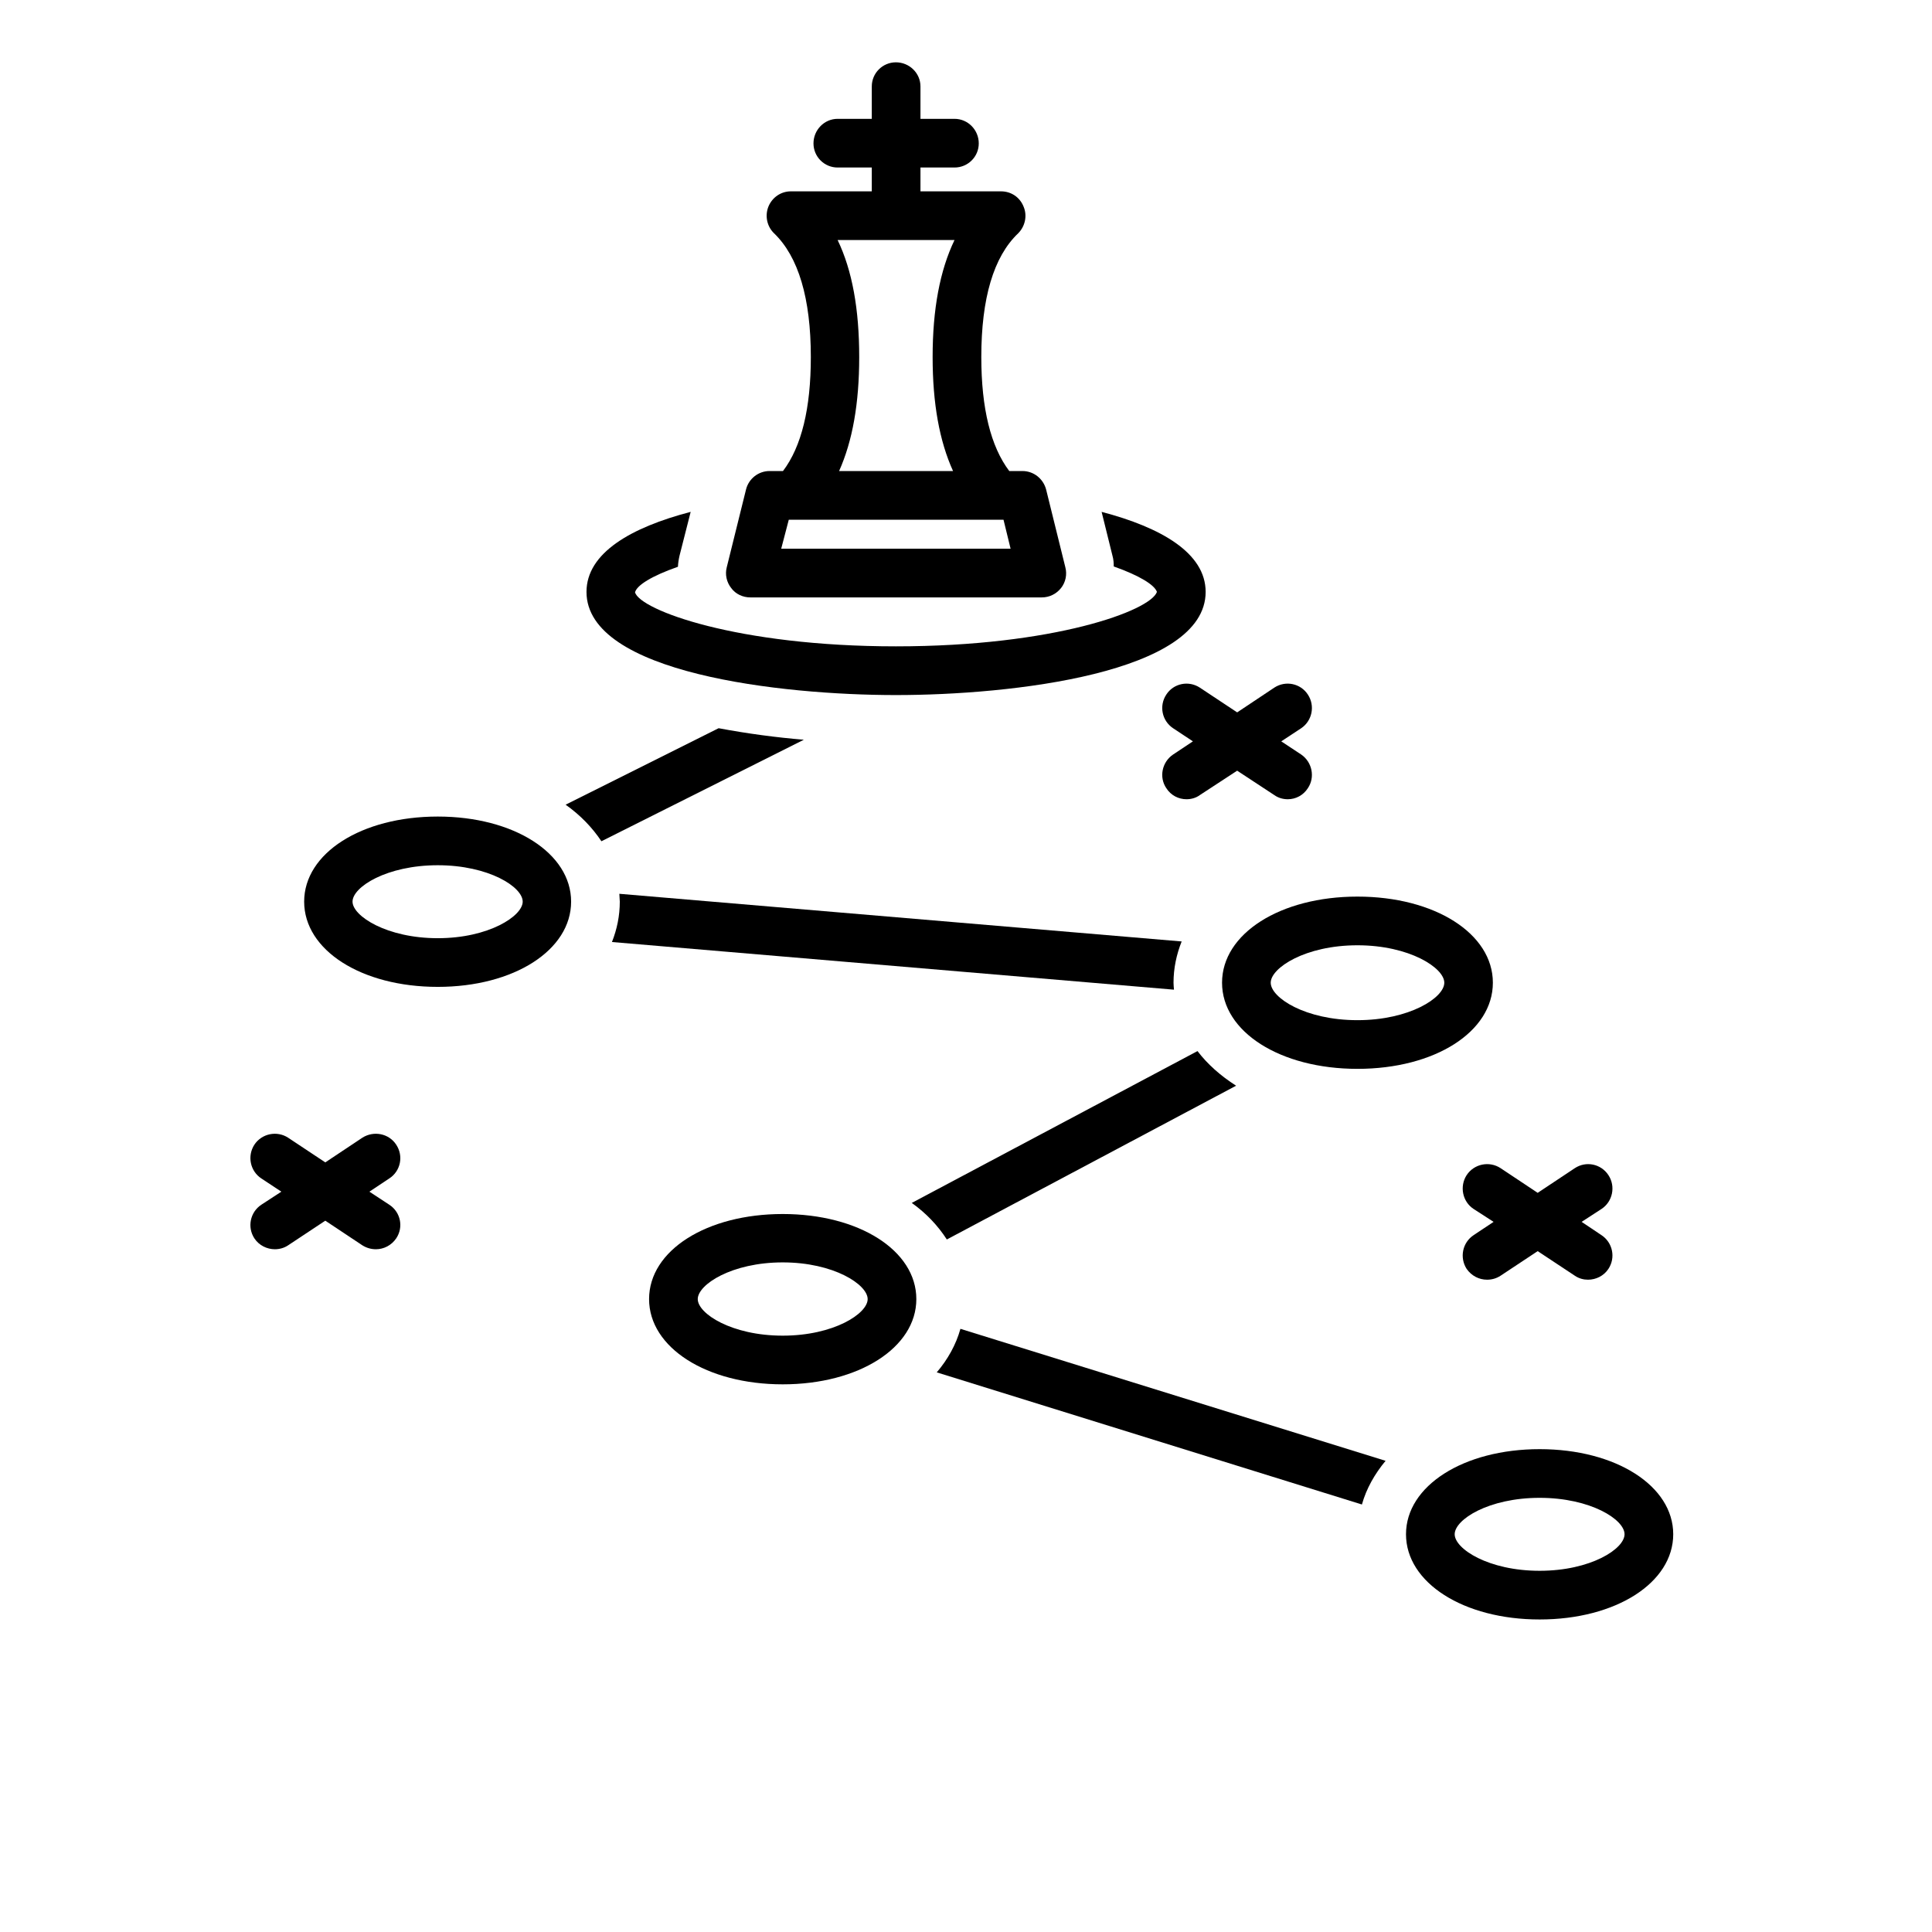<svg xmlns="http://www.w3.org/2000/svg" xmlns:xlink="http://www.w3.org/1999/xlink" width="68" zoomAndPan="magnify" viewBox="0 0 50.88 51" height="68" preserveAspectRatio="xMidYMid meet" version="1.0"><defs><clipPath id="9b9b111128"><path d="M 37 38 L 44.109 38 L 44.109 42.785 L 37 42.785 Z M 37 38 " clip-rule="nonzero"/></clipPath><clipPath id="75a16d8188"><path d="M 19 1.605 L 28.523 1.605 L 28.523 16 L 19 16 Z M 19 1.605 " clip-rule="nonzero"/></clipPath><clipPath id="4c7249a619"><path d="M 6.453 29.242 L 10.691 29.242 L 10.691 33 L 6.453 33 Z M 6.453 29.242 " clip-rule="nonzero"/></clipPath></defs><path fill="#000000" d="M 11.496 21.555 C 9.48 21.555 7.969 22.523 7.969 23.801 C 7.969 25.082 9.48 26.051 11.496 26.051 C 13.504 26.051 15.016 25.082 15.016 23.801 C 15.016 22.523 13.504 21.555 11.496 21.555 Z M 11.496 24.766 C 10.148 24.766 9.246 24.18 9.246 23.801 C 9.246 23.414 10.148 22.84 11.496 22.84 C 12.844 22.84 13.738 23.414 13.738 23.801 C 13.738 24.18 12.844 24.766 11.496 24.766 Z M 11.496 24.766 " fill-opacity="1" fill-rule="nonzero"/><path fill="#000000" d="M 35.773 23.668 C 33.734 23.668 32.199 24.645 32.199 25.941 C 32.199 27.238 33.734 28.215 35.773 28.215 C 37.816 28.215 39.348 27.238 39.348 25.941 C 39.348 24.645 37.816 23.668 35.773 23.668 Z M 35.773 26.93 C 34.395 26.93 33.484 26.336 33.484 25.941 C 33.484 25.551 34.395 24.953 35.773 24.953 C 37.148 24.953 38.066 25.551 38.066 25.941 C 38.066 26.336 37.148 26.93 35.773 26.93 Z M 35.773 26.93 " fill-opacity="1" fill-rule="nonzero"/><g clip-path="url(#9b9b111128)"><path fill="#000000" d="M 40.582 38.254 C 38.574 38.254 37.055 39.223 37.055 40.5 C 37.055 41.781 38.574 42.75 40.582 42.75 C 42.594 42.75 44.109 41.781 44.109 40.5 C 44.109 39.223 42.594 38.254 40.582 38.254 Z M 40.582 41.465 C 39.234 41.465 38.34 40.887 38.34 40.5 C 38.34 40.113 39.234 39.539 40.582 39.539 C 41.93 39.539 42.824 40.113 42.824 40.5 C 42.824 40.887 41.93 41.465 40.582 41.465 Z M 40.582 41.465 " fill-opacity="1" fill-rule="nonzero"/></g><path fill="#000000" d="M 24.668 36.227 L 35.891 39.715 C 36.008 39.297 36.227 38.91 36.516 38.562 L 25.293 35.078 C 25.176 35.496 24.961 35.883 24.668 36.227 Z M 24.668 36.227 " fill-opacity="1" fill-rule="nonzero"/><path fill="#000000" d="M 20.602 32.047 C 18.594 32.047 17.074 33.008 17.074 34.293 C 17.074 35.574 18.594 36.543 20.602 36.543 C 22.609 36.543 24.129 35.574 24.129 34.293 C 24.129 33.008 22.609 32.047 20.602 32.047 Z M 20.602 35.258 C 19.254 35.258 18.359 34.676 18.359 34.293 C 18.359 33.91 19.254 33.324 20.602 33.324 C 21.949 33.324 22.844 33.91 22.844 34.293 C 22.844 34.676 21.949 35.258 20.602 35.258 Z M 20.602 35.258 " fill-opacity="1" fill-rule="nonzero"/><path fill="#000000" d="M 17.836 14.961 C 17.84 14.867 17.855 14.766 17.879 14.664 L 18.172 13.512 C 16.602 13.922 15.422 14.594 15.422 15.625 C 15.422 17.773 20.559 18.348 23.59 18.348 C 26.633 18.348 31.766 17.773 31.766 15.625 C 31.766 14.594 30.582 13.922 29.02 13.512 L 29.305 14.664 C 29.336 14.77 29.34 14.867 29.34 14.953 C 30.023 15.195 30.418 15.441 30.48 15.625 C 30.309 16.121 27.758 17.062 23.59 17.062 C 19.398 17.062 16.84 16.105 16.703 15.637 C 16.75 15.449 17.145 15.203 17.836 14.961 Z M 17.836 14.961 " fill-opacity="1" fill-rule="nonzero"/><g clip-path="url(#75a16d8188)"><path fill="#000000" d="M 20.254 12.434 C 19.961 12.434 19.703 12.637 19.633 12.922 L 19.125 14.973 C 19.074 15.164 19.121 15.371 19.242 15.523 C 19.359 15.684 19.551 15.77 19.746 15.77 L 27.441 15.77 C 27.637 15.77 27.82 15.684 27.949 15.523 C 28.07 15.371 28.113 15.164 28.062 14.973 L 27.555 12.922 C 27.48 12.637 27.227 12.434 26.93 12.434 L 26.582 12.434 C 26.094 11.789 25.844 10.781 25.844 9.426 C 25.844 7.875 26.168 6.777 26.816 6.16 C 27 5.977 27.062 5.695 26.961 5.457 C 26.863 5.207 26.633 5.051 26.363 5.051 L 24.238 5.051 L 24.238 4.422 L 25.137 4.422 C 25.492 4.422 25.777 4.137 25.777 3.785 C 25.777 3.43 25.492 3.137 25.137 3.137 L 24.238 3.137 L 24.238 2.281 C 24.238 1.93 23.945 1.645 23.59 1.645 C 23.238 1.645 22.953 1.93 22.953 2.281 L 22.953 3.137 L 22.051 3.137 C 21.699 3.137 21.414 3.43 21.414 3.785 C 21.414 4.137 21.699 4.422 22.051 4.422 L 22.953 4.422 L 22.953 5.051 L 20.816 5.051 C 20.559 5.051 20.324 5.207 20.223 5.457 C 20.129 5.695 20.184 5.977 20.375 6.16 C 21.016 6.777 21.344 7.875 21.344 9.426 C 21.344 10.781 21.098 11.789 20.609 12.434 Z M 25.137 6.336 C 24.75 7.141 24.559 8.164 24.559 9.426 C 24.559 10.648 24.738 11.641 25.098 12.434 L 22.09 12.434 C 22.445 11.641 22.621 10.648 22.621 9.426 C 22.621 8.164 22.438 7.141 22.051 6.336 Z M 26.43 13.719 L 26.617 14.484 L 20.562 14.484 L 20.762 13.719 Z M 26.43 13.719 " fill-opacity="1" fill-rule="nonzero"/></g><g clip-path="url(#4c7249a619)"><path fill="#000000" d="M 10.398 30.215 C 10.203 29.918 9.805 29.844 9.508 30.031 L 8.527 30.684 L 7.543 30.031 C 7.254 29.844 6.855 29.918 6.656 30.215 C 6.461 30.516 6.543 30.914 6.84 31.109 L 7.367 31.457 L 6.84 31.801 C 6.543 31.996 6.461 32.395 6.656 32.691 C 6.777 32.875 6.988 32.977 7.195 32.977 C 7.316 32.977 7.438 32.945 7.543 32.875 L 8.527 32.223 L 9.508 32.875 C 9.621 32.945 9.742 32.977 9.863 32.977 C 10.07 32.977 10.273 32.875 10.398 32.691 C 10.598 32.395 10.516 31.996 10.215 31.801 L 9.691 31.457 L 10.215 31.109 C 10.516 30.914 10.598 30.516 10.398 30.215 Z M 10.398 30.215 " fill-opacity="1" fill-rule="nonzero"/></g><path fill="#000000" d="M 42.398 31.02 C 42.203 30.723 41.809 30.641 41.512 30.836 L 40.531 31.488 L 39.551 30.836 C 39.254 30.641 38.852 30.723 38.656 31.02 C 38.465 31.316 38.543 31.719 38.84 31.914 L 39.367 32.254 L 38.84 32.605 C 38.543 32.801 38.465 33.199 38.656 33.496 C 38.785 33.68 38.984 33.781 39.195 33.781 C 39.316 33.781 39.438 33.75 39.551 33.676 L 40.531 33.027 L 41.512 33.676 C 41.621 33.75 41.742 33.781 41.859 33.781 C 42.07 33.781 42.277 33.68 42.398 33.496 C 42.594 33.199 42.512 32.801 42.215 32.605 L 41.691 32.254 L 42.215 31.914 C 42.512 31.719 42.594 31.316 42.398 31.02 Z M 42.398 31.02 " fill-opacity="1" fill-rule="nonzero"/><path fill="#000000" d="M 34.465 18.336 C 34.273 18.039 33.875 17.957 33.578 18.152 L 32.598 18.805 L 31.613 18.152 C 31.316 17.957 30.918 18.039 30.727 18.336 C 30.531 18.633 30.613 19.027 30.906 19.223 L 31.43 19.57 L 30.906 19.918 C 30.613 20.117 30.531 20.516 30.727 20.805 C 30.848 20.996 31.051 21.098 31.262 21.098 C 31.379 21.098 31.508 21.066 31.613 20.988 L 32.598 20.344 L 33.578 20.988 C 33.688 21.066 33.812 21.098 33.934 21.098 C 34.141 21.098 34.344 20.996 34.465 20.805 C 34.66 20.516 34.578 20.117 34.289 19.918 L 33.762 19.57 L 34.289 19.223 C 34.578 19.027 34.66 18.633 34.465 18.336 Z M 34.465 18.336 " fill-opacity="1" fill-rule="nonzero"/><path fill="#000000" d="M 32.57 28.66 C 32.16 28.398 31.816 28.094 31.551 27.746 L 24.008 31.754 C 24.391 32.027 24.699 32.355 24.934 32.719 Z M 32.57 28.66 " fill-opacity="1" fill-rule="nonzero"/><path fill="#000000" d="M 30.93 26.125 C 30.926 26.07 30.918 26.004 30.918 25.941 C 30.918 25.562 30.996 25.195 31.133 24.852 L 16.289 23.594 C 16.289 23.66 16.301 23.73 16.301 23.801 C 16.301 24.176 16.227 24.531 16.094 24.867 Z M 30.93 26.125 " fill-opacity="1" fill-rule="nonzero"/><path fill="#000000" d="M 18.91 19.223 L 14.871 21.242 C 15.258 21.516 15.574 21.844 15.816 22.207 L 21.16 19.527 C 20.449 19.469 19.676 19.367 18.91 19.223 Z M 18.91 19.223 " fill-opacity="1" fill-rule="nonzero"/></svg>